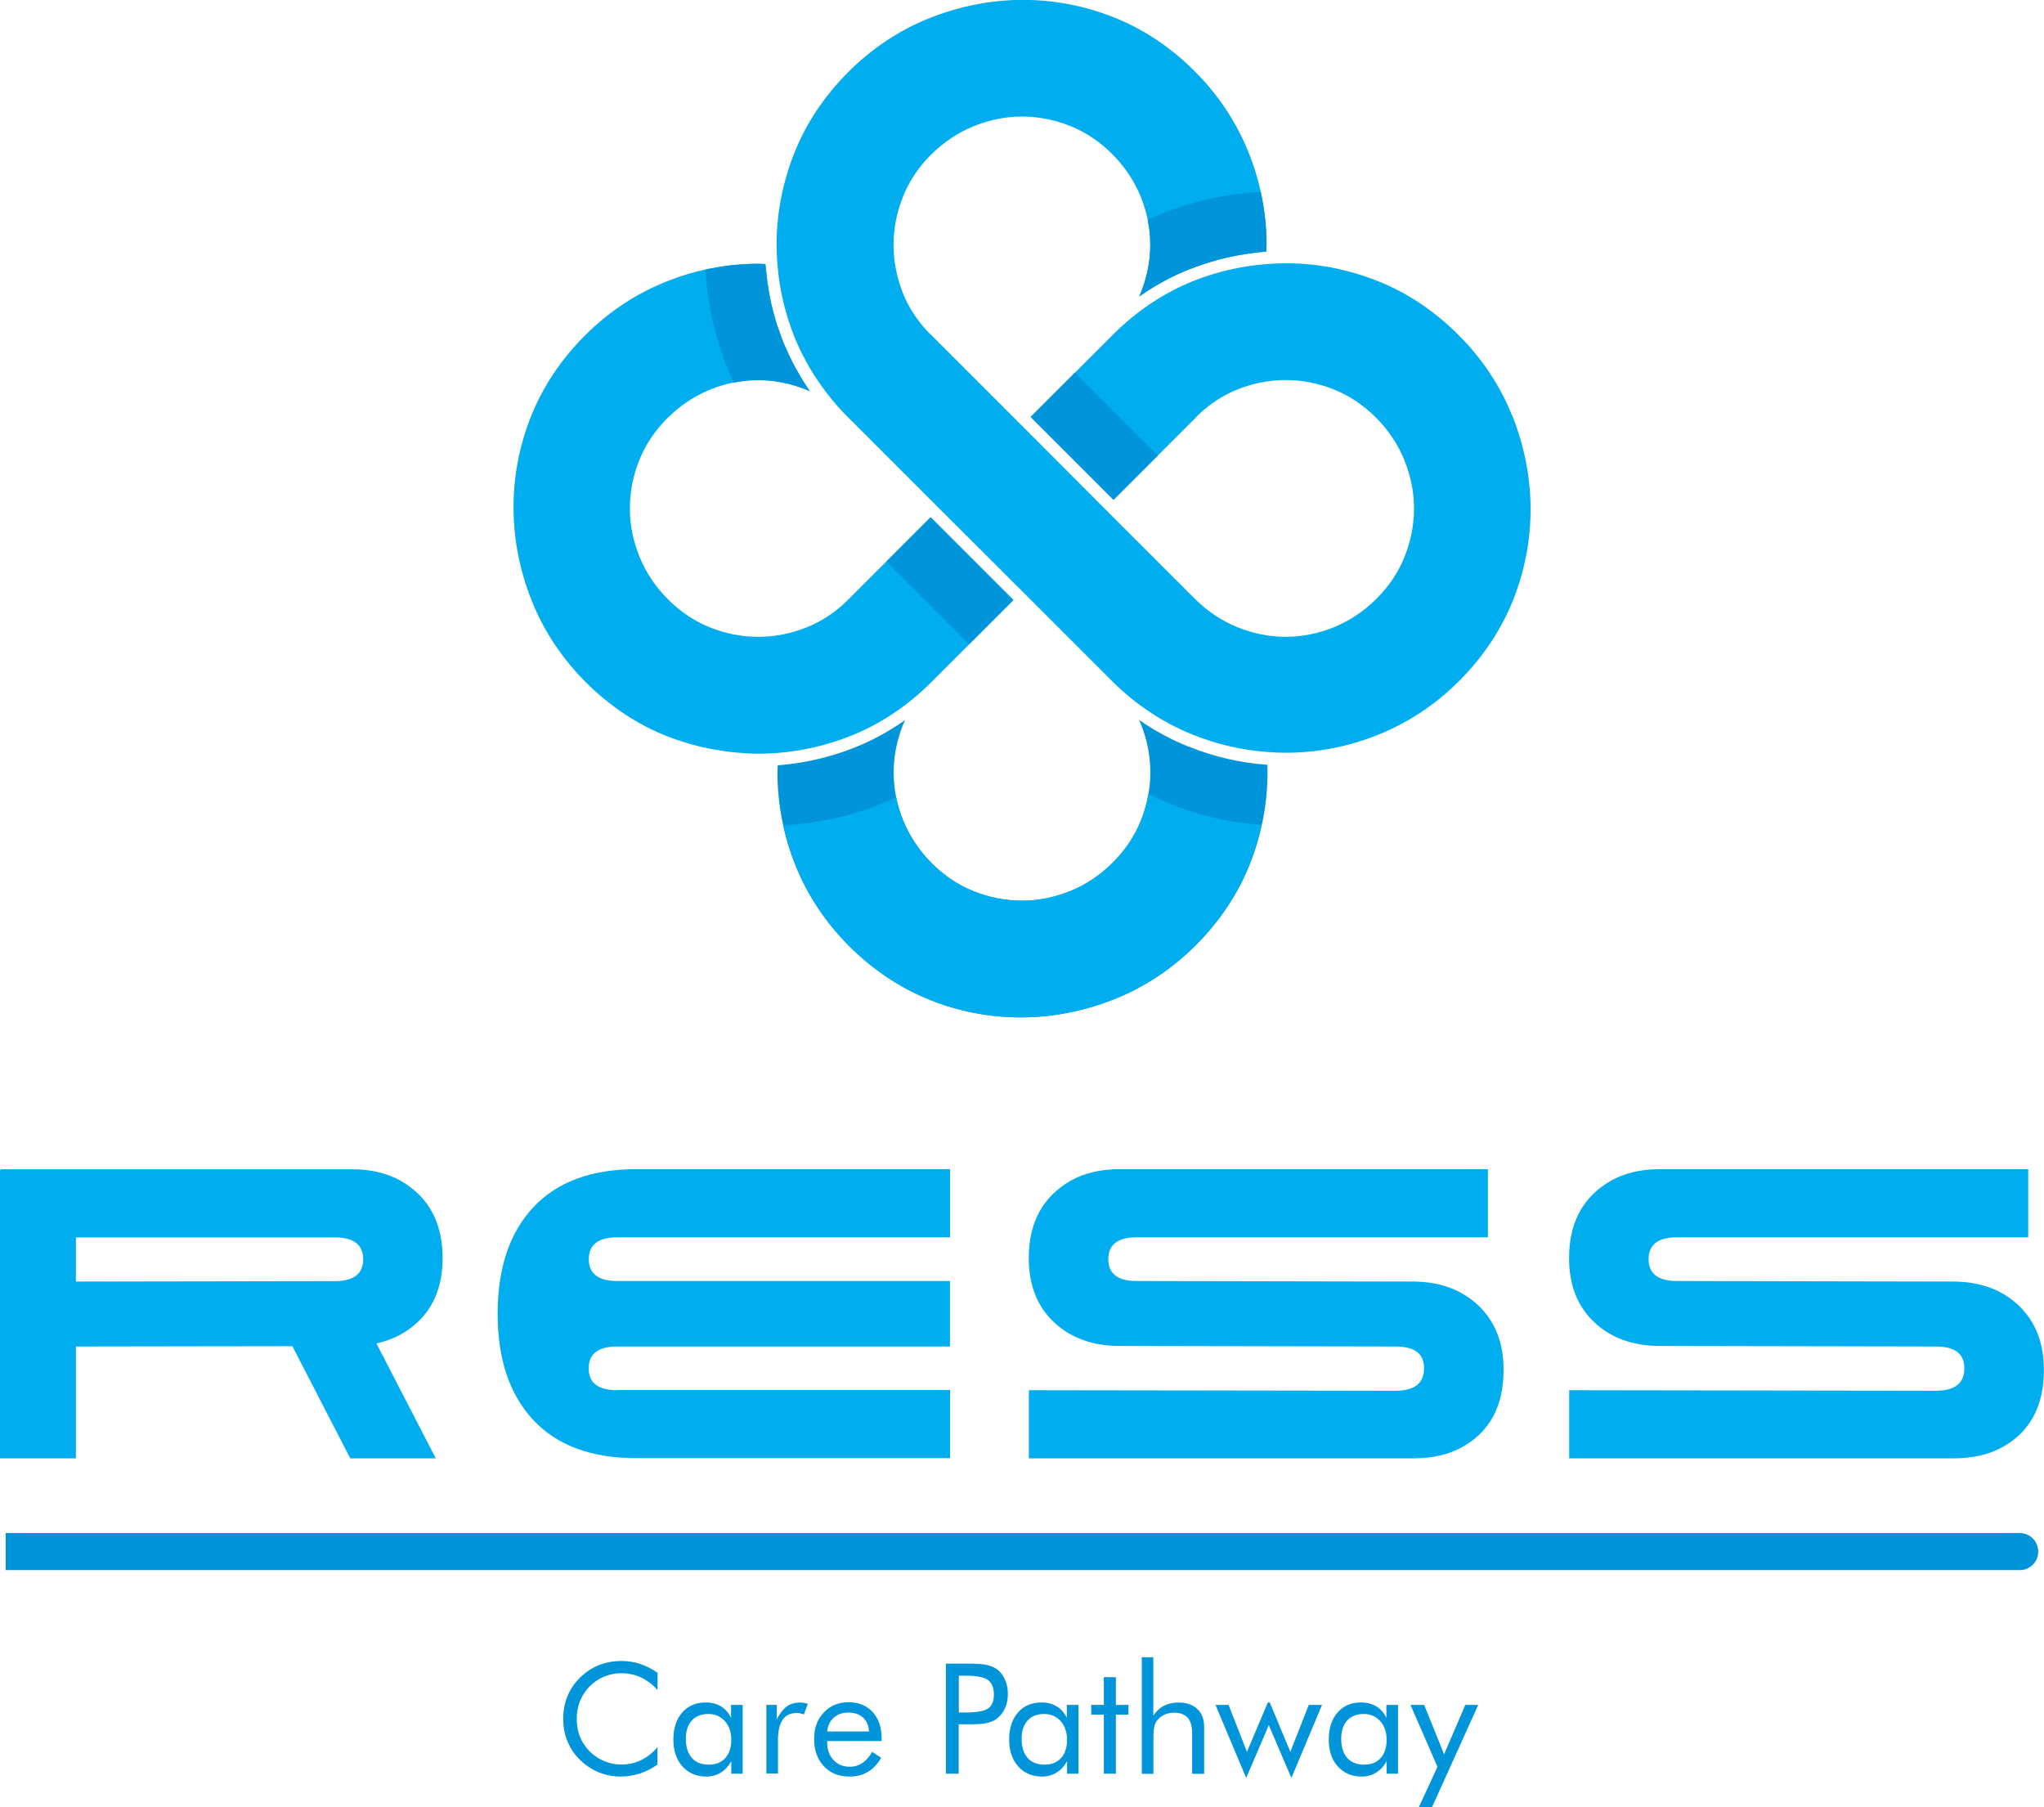 <?xml version="1.0" encoding="UTF-8"?><svg id="Layer_2" xmlns="http://www.w3.org/2000/svg" xmlns:xlink="http://www.w3.org/1999/xlink" viewBox="0 0 191.69 169.47"><defs><style>.cls-1{clip-path:url(#clippath);}.cls-2{fill:none;}.cls-2,.cls-3,.cls-4{stroke-width:0px;}.cls-3{fill:#00aeef;}.cls-4{fill:#0095da;}</style><clipPath id="clippath"><path class="cls-2" d="m.53,143.76v3.48h188.89c.96,0,1.73-.78,1.73-1.74s-.78-1.74-1.73-1.74H.53Z"/></clipPath></defs><g id="Layer_1-2"><path class="cls-3" d="m57.89,130.37c-1.79,0-2.68-.68-2.68-2.05s.89-2.05,2.68-2.05h31.2v-6.14s0,0,0,0h-31.19c-1.79,0-2.68-.69-2.68-2.05s.89-2.05,2.68-2.05h31.2v-6.39h-29.41c-4.23,0-7.45,1.19-9.68,3.58-2.23,2.39-3.34,5.71-3.34,9.97s1.11,7.58,3.34,9.97c2.23,2.39,5.45,3.58,9.68,3.58h29.41v-6.39h-31.2Z"/><path class="cls-3" d="m105.02,126.22c-2.54,0-4.59-.74-6.17-2.22-1.58-1.48-2.37-3.49-2.37-6.02,0-3.35,1.32-5.77,3.95-7.27,1.27-.71,2.8-1.07,4.58-1.07h34.53v6.39h-32.92c-1.79,0-2.68.68-2.68,2.05s.89,2.05,2.68,2.05l25.85.05c2.54,0,4.59.75,6.17,2.24,1.58,1.5,2.37,3.51,2.37,6.05,0,3.41-1.32,5.84-3.95,7.27-1.24.68-2.76,1.02-4.58,1.02h-35.99v-6.39l34.38.05c1.79,0,2.68-.7,2.68-2.1s-.9-2.05-2.68-2.05l-25.85-.05Z"/><path class="cls-3" d="m155.69,126.22c-2.54,0-4.59-.74-6.17-2.22-1.58-1.48-2.37-3.49-2.37-6.02,0-3.35,1.32-5.77,3.95-7.27,1.27-.71,2.8-1.07,4.58-1.07h34.53v6.39h-32.92c-1.79,0-2.68.68-2.68,2.05s.89,2.05,2.68,2.05l25.85.05c2.54,0,4.59.75,6.17,2.24,1.58,1.5,2.37,3.51,2.37,6.05,0,3.41-1.32,5.84-3.95,7.27-1.24.68-2.76,1.02-4.58,1.02h-35.99v-6.39l34.38.05c1.79,0,2.68-.7,2.68-2.1s-.9-2.05-2.68-2.05l-25.85-.05Z"/><path class="cls-3" d="m7.12,116.04h24.26c1.79,0,2.68.68,2.68,2.05s-.89,2.05-2.68,2.05l-24.26.04v-4.13Zm0,10.23l20.3-.03,5.43,10.52h8.02l-5.57-10.78c1.5-.33,2.78-.98,3.84-1.97,1.58-1.48,2.37-3.49,2.37-6.02,0-3.35-1.32-5.77-3.95-7.27-1.27-.71-2.8-1.07-4.58-1.07H.06v.08h-.06v27.03h7.12v-10.49Z"/><g class="cls-1"><rect class="cls-4" x=".36" y="143.76" width="190.79" height="3.48"/></g><path class="cls-3" d="m87.26,48.52l-7.63,7.63s-.06.07-.1.1c-1.15,1.14-2.46,2.02-3.9,2.59-1.46.58-2.98.88-4.52.88-1.55,0-3.07-.3-4.52-.88-1.45-.58-2.78-1.47-3.94-2.63-1.17-1.17-2.07-2.51-2.67-3.99-.61-1.48-.91-3-.91-4.54s.3-3.06.88-4.52c.58-1.45,1.47-2.78,2.63-3.94,1.17-1.17,2.51-2.06,3.98-2.67,1.49-.61,3.02-.91,4.55-.91s3.06.31,4.54.91c.1.04.2.1.29.12,0-.01-.01-.02-.02-.03-.03-.05-.07-.1-.1-.15-.05-.07-.09-.14-.13-.2-.1-.15-.19-.29-.29-.44,0,0,0,0,0,0-.09-.15-.19-.29-.27-.44-.04-.06-.07-.12-.11-.19-.24-.41-.47-.82-.69-1.24,0,0,0,0,0,0,0,0,0,0,0-.01-.22-.42-.42-.85-.61-1.28,0,0,0,0,0-.01-.04-.09-.08-.17-.12-.26-.07-.15-.13-.29-.18-.42-.04-.11-.08-.23-.12-.34-.12-.32-.23-.64-.34-.96-.04-.11-.08-.22-.12-.33,0,0,0,0,0,0-.15-.48-.28-.97-.4-1.45,0,0,0-.02,0-.03-.04-.15-.08-.29-.12-.44,0,0,0-.02,0-.03h0c-.11-.46-.18-.92-.26-1.39,0-.01,0-.02,0-.04-.03-.14-.06-.29-.08-.43h0s0,0,0,0c-.03-.18-.04-.36-.06-.54,0,0,0,0,0,0-.03-.29-.07-.58-.1-.88-.01-.13-.03-.25-.04-.38-.21,0-.42-.03-.64-.03-2.99,0-5.92.57-8.71,1.7-2.82,1.13-5.36,2.82-7.57,5.03-2.26,2.26-3.96,4.82-5.07,7.61-1.1,2.77-1.65,5.68-1.63,8.65.02,2.95.6,5.86,1.73,8.67,1.13,2.82,2.83,5.36,5.03,7.57,2.25,2.25,4.81,3.96,7.61,5.07.16.06.32.12.49.18.33.12.65.24.98.34,0,0,0,0,.01,0,.32.11.65.2.98.29.02,0,.03,0,.05.01.31.09.63.17.95.24.04,0,.07.02.11.02.3.07.59.13.89.18.07.01.14.02.2.03.27.05.54.09.81.13.11.01.22.03.33.04.23.03.46.06.7.08.18.02.35.03.53.04.17.01.34.03.52.04.35.02.71.03,1.06.03.62,0,1.25-.03,1.87-.08,2.29-.19,4.55-.71,6.74-1.58,2.8-1.11,5.36-2.82,7.61-5.07l.02-.02s0,0,0,0l7.67-7.67-7.75-7.75Z"/><path class="cls-3" d="m141.81,38.97c-1.13-2.82-2.83-5.36-5.03-7.56-2.25-2.25-4.81-3.96-7.61-5.07-.95-.37-1.9-.68-2.87-.93-.1-.03-.2-.04-.3-.07-.36-.09-.71-.17-1.07-.24-.46-.09-.92-.16-1.38-.22-.08-.01-.15-.02-.23-.03-.36-.04-.73-.08-1.09-.1-.11,0-.22-.02-.33-.02-.44-.03-.88-.04-1.32-.04-.62,0-1.25.03-1.87.08-.57.05-1.13.11-1.7.2-.01,0-.03,0-.04,0-.55.09-1.1.19-1.64.32-.01,0-.03,0-.04,0-.52.12-1.03.26-1.54.42-.1.03-.19.06-.29.09-.5.16-1,.33-1.49.53-2.8,1.11-5.36,2.82-7.61,5.07l-7.7,7.7,7.77,7.77,7.62-7.62c.11-.11.21-.22.31-.33,1.1-1.04,2.34-1.86,3.69-2.4,1.46-.58,2.98-.88,4.52-.88,1.54,0,3.07.3,4.52.88,1.45.58,2.78,1.47,3.94,2.63,1.17,1.17,2.07,2.51,2.67,3.99.6,1.48.91,3.01.91,4.54s-.3,3.06-.88,4.52c-.58,1.45-1.47,2.78-2.63,3.94-1.17,1.17-2.51,2.06-3.98,2.67-1.48.6-3.01.91-4.55.91s-3.06-.31-4.54-.91c-1.47-.6-2.8-1.49-3.96-2.64l-8.33-8.33-.07-.07-.07-.07h0l-7.76-7.78h0s-8.45-8.45-8.45-8.45c-.11-.11-.22-.21-.33-.31-1.04-1.1-1.85-2.33-2.38-3.67-.58-1.46-.88-2.98-.88-4.52,0-1.54.3-3.07.88-4.52.58-1.45,1.46-2.78,2.63-3.94,1.17-1.17,2.51-2.07,3.99-2.67,1.48-.6,3.01-.91,4.54-.91s3.06.3,4.52.88c1.45.58,2.78,1.47,3.94,2.63,1.17,1.17,2.06,2.51,2.67,3.98.6,1.48.91,3.01.91,4.55s-.31,3.06-.91,4.54c-.04.1-.09.2-.13.3.1-.08.22-.16.36-.25,1.37-.93,2.82-1.7,4.34-2.31,1.16-.46,2.35-.83,3.54-1.1.02,0,.05-.01.07-.01,1.19-.27,2.39-.45,3.6-.55,0-.21.03-.42.03-.62,0-2.98-.57-5.92-1.7-8.71-1.13-2.81-2.82-5.36-5.03-7.57-2.25-2.26-4.81-3.96-7.61-5.07-2.72-1.08-5.57-1.63-8.47-1.63h-.18c-2.95.02-5.86.61-8.67,1.73-2.82,1.13-5.36,2.83-7.56,5.03-2.25,2.25-3.96,4.81-5.07,7.61-1.1,2.78-1.66,5.67-1.66,8.6,0,.62.03,1.23.08,1.84.05.57.11,1.14.2,1.73.09.55.19,1.11.33,1.67,0,.01,0,.02,0,.03,0,.01,0,.03.01.04.09.38.2.77.31,1.15.03.12.06.23.1.35,0,.03.02.06.03.09.01.04.03.09.04.13,0,.02.01.04.02.06.16.5.34,1,.53,1.5.19.47.4.94.62,1.39.05.11.1.21.16.32,0,.01.01.02.02.03.46.91.98,1.79,1.58,2.64.06.08.12.16.17.25.31.43.63.86.98,1.28.48.58.99,1.15,1.54,1.69l8.52,8.52h0s7.77,7.75,7.77,7.75h0s8.44,8.44,8.44,8.44c2.22,2.21,4.76,3.9,7.57,5.03,2.23.9,4.55,1.44,6.91,1.62.6.05,1.2.08,1.8.08,2.99,0,5.92-.57,8.71-1.7,2.81-1.13,5.36-2.82,7.57-5.03,2.26-2.26,3.96-4.82,5.07-7.61,1.1-2.77,1.65-5.68,1.63-8.65-.02-2.94-.61-5.86-1.73-8.67"/><path class="cls-4" d="m111.43,70c-1.63-.65-3.17-1.49-4.62-2.5.06.14.14.27.19.41.58,1.46.88,2.98.88,4.52,0,1.55-.3,3.07-.88,4.52-.58,1.45-1.47,2.78-2.63,3.94-1.17,1.17-2.51,2.07-3.98,2.67-1.48.6-3.01.91-4.54.91s-3.06-.3-4.52-.88c-1.45-.58-2.78-1.46-3.94-2.63-1.17-1.17-2.06-2.51-2.67-3.98-.61-1.48-.91-3.01-.91-4.55s.31-3.06.91-4.55c.05-.12.11-.24.17-.36-1.49,1.05-3.07,1.92-4.74,2.58-2.34.93-4.76,1.48-7.21,1.67,0,.22-.03.44-.03.65,0,2.99.57,5.92,1.7,8.71,1.13,2.81,2.82,5.36,5.03,7.57,2.26,2.26,4.82,3.96,7.61,5.07,2.72,1.08,5.56,1.63,8.47,1.63h.18c2.95-.02,5.86-.61,8.67-1.73,2.82-1.13,5.36-2.83,7.57-5.03,2.25-2.25,3.96-4.81,5.07-7.6,1.1-2.78,1.66-5.67,1.66-8.6,0-.24,0-.48-.02-.72-2.53-.18-5.01-.75-7.41-1.72"/><path class="cls-3" d="m107.7,74.44c-.15.85-.37,1.69-.7,2.5-.58,1.45-1.47,2.78-2.63,3.94-1.17,1.17-2.51,2.07-3.99,2.67-1.48.6-3.01.91-4.54.91s-3.06-.3-4.52-.88c-1.45-.58-2.78-1.46-3.94-2.63-1.17-1.17-2.06-2.51-2.67-3.98-.3-.72-.52-1.46-.67-2.2-3.22,1.51-6.8,2.44-10.6,2.62.28,1.27.66,2.52,1.15,3.75,1.13,2.81,2.82,5.36,5.03,7.57,2.26,2.26,4.82,3.96,7.61,5.07,2.72,1.08,5.56,1.63,8.47,1.63h.18c2.95-.02,5.86-.61,8.67-1.73,2.82-1.13,5.36-2.83,7.57-5.03,2.25-2.25,3.96-4.81,5.07-7.6.48-1.21.85-2.44,1.12-3.69-3.82-.27-7.41-1.29-10.61-2.9"/><path class="cls-4" d="m111.54,25.26c1.16-.46,2.35-.83,3.54-1.11.02,0,.05,0,.07-.01,1.19-.27,2.39-.45,3.6-.55,0-.21.03-.41.03-.62,0-1.68-.19-3.34-.55-4.97-3.78.18-7.39,1.11-10.6,2.62.16.78.24,1.57.24,2.35,0,1.54-.31,3.06-.91,4.54-.04.1-.09.2-.13.3.1-.08.22-.16.36-.25,1.37-.93,2.82-1.7,4.35-2.31"/><path class="cls-4" d="m118.1,17.39s.02.1.04.15c-.01-.05-.02-.1-.04-.15"/><path class="cls-4" d="m84.68,18.46c.58-1.45,1.47-2.78,2.63-3.94,1.17-1.17,2.51-2.07,3.99-2.67,1.48-.6,3.01-.91,4.54-.91s3.06.3,4.52.88c1.45.58,2.78,1.47,3.94,2.63,0,0,0,0,0,0-1.16-1.17-2.49-2.05-3.94-2.63-1.46-.58-2.98-.88-4.52-.88s-3.07.31-4.54.91c-1.47.6-2.81,1.5-3.99,2.67-1.16,1.16-2.05,2.49-2.63,3.94-.09.23-.16.46-.23.7.08-.23.15-.46.24-.69"/><path class="cls-4" d="m104.66,14.84c.15.17.32.33.46.5-.14-.17-.3-.34-.46-.5"/><path class="cls-4" d="m117.79,16.3c.03.08.05.17.07.25-.02-.08-.05-.17-.07-.25"/><path class="cls-4" d="m117.44,15.23c.05.13.09.27.13.4-.04-.13-.09-.27-.13-.4"/><path class="cls-4" d="m84.19,20.02c.03-.14.06-.27.1-.41-.04.14-.07.27-.1.41"/><path class="cls-4" d="m73.95,15.91c.13-.41.27-.81.43-1.22-.15.4-.29.81-.43,1.22"/><path class="cls-4" d="m73.41,17.9c.12-.52.25-1.04.4-1.55-.15.52-.29,1.03-.4,1.55"/><path class="cls-4" d="m68.79,35.89c.77-.16,1.55-.24,2.32-.24,1.53,0,3.06.31,4.54.91.1.04.2.1.29.12,0-.01-.01-.02-.02-.03-.03-.05-.07-.1-.1-.15-.05-.07-.09-.14-.13-.2-.1-.15-.19-.29-.29-.44t0,0c-.09-.15-.19-.29-.27-.44-.04-.06-.07-.12-.11-.19-.24-.41-.47-.82-.69-1.24t0,0s0,0,0-.01c-.22-.42-.42-.85-.61-1.28,0,0,0,0,0-.01-.04-.09-.08-.17-.12-.26-.07-.15-.13-.29-.18-.42-.04-.11-.08-.23-.12-.34-.12-.32-.23-.64-.34-.96-.04-.11-.08-.22-.12-.33h0c-.15-.48-.28-.97-.4-1.45,0,0,0-.02,0-.03-.04-.15-.08-.29-.12-.44,0,0,0-.02,0-.03h0c-.11-.46-.19-.92-.26-1.39,0-.01,0-.02,0-.04-.03-.14-.06-.29-.08-.43h0c-.03-.18-.04-.36-.06-.54h0c-.03-.3-.07-.59-.1-.88-.01-.13-.03-.25-.04-.38-.21,0-.42-.03-.64-.03-1.68,0-3.34.19-4.98.55.19,3.73,1.18,7.42,2.65,10.59"/><path class="cls-4" d="m66.58,36.55s0,0-.01,0c.19-.08.39-.14.58-.21-.19.06-.39.13-.57.2"/><rect class="cls-4" x="86.15" y="48.98" width="5.84" height="10.97" transform="translate(-12.42 78.94) rotate(-45)"/><rect class="cls-4" x="99.69" y="35.42" width="5.87" height="10.99" transform="translate(1.12 84.54) rotate(-45)"/><path class="cls-4" d="m61.66,158.48c-.49-.54-1.02-.93-1.58-1.19-.56-.26-1.18-.38-1.85-.38-.55,0-1.08.11-1.6.33s-.97.53-1.35.92c-.39.41-.69.87-.89,1.37-.2.51-.3,1.06-.3,1.67,0,.48.06.92.18,1.32.12.4.29.78.53,1.11.41.59.92,1.04,1.53,1.36s1.26.48,1.96.48c.66,0,1.27-.14,1.83-.41.56-.27,1.08-.68,1.54-1.22v1.63c-.51.37-1.06.65-1.65.84-.59.19-1.2.29-1.83.29-.55,0-1.08-.08-1.59-.24-.52-.16-1-.4-1.45-.71-.75-.52-1.33-1.16-1.72-1.92-.4-.76-.6-1.6-.6-2.51,0-.79.13-1.52.4-2.17.27-.65.67-1.24,1.22-1.77.53-.51,1.11-.89,1.75-1.14.64-.25,1.34-.38,2.09-.38.6,0,1.18.09,1.73.27.56.18,1.11.46,1.66.84v1.6Z"/><path class="cls-4" d="m69.65,159.88v6.45h-1.07v-1.17c-.26.47-.59.83-.99,1.07-.4.25-.85.37-1.35.37-.93,0-1.67-.32-2.24-.95-.57-.64-.85-1.48-.85-2.53s.28-1.91.83-2.53c.55-.63,1.28-.94,2.21-.94.54,0,1.01.12,1.41.36.4.24.72.6.96,1.08v-1.21h1.1Zm-1.07,3.28c0-.73-.2-1.31-.6-1.76-.4-.44-.92-.67-1.55-.67s-1.18.2-1.55.61c-.37.41-.56.98-.56,1.71,0,.78.19,1.38.56,1.8s.9.63,1.59.63,1.17-.21,1.55-.62.56-.99.56-1.72Z"/><path class="cls-4" d="m71.87,166.33v-6.45h.98v1.34c.3-.56.61-.96.94-1.2.33-.24.74-.36,1.22-.36.13,0,.26.01.38.03.12.02.24.05.37.09l-.37.99c-.13-.04-.25-.07-.36-.1s-.22-.03-.32-.03c-.58,0-1.02.21-1.31.63-.29.42-.44,1.05-.44,1.9v3.14h-1.09Z"/><path class="cls-4" d="m82.68,163.27h-5.11v.1c0,.69.2,1.25.59,1.67.39.43.91.64,1.54.64.43,0,.82-.12,1.17-.35.35-.23.66-.58.92-1.05l.84.56c-.32.58-.74,1.02-1.24,1.32-.5.3-1.08.44-1.75.44-.98,0-1.78-.32-2.38-.97-.61-.65-.91-1.5-.91-2.55s.3-1.84.9-2.48,1.37-.97,2.32-.97,1.71.31,2.27.92c.56.61.84,1.44.84,2.5v.22Zm-1.18-.9c-.04-.57-.23-1.01-.57-1.31-.34-.31-.81-.46-1.4-.46-.54,0-.98.16-1.34.48s-.56.75-.62,1.29h3.93Z"/><path class="cls-4" d="m89.91,161.7v4.63h-1.2v-10.32h2.16c.76,0,1.31.04,1.67.12.36.08.67.21.93.39.33.23.59.56.77.97.19.41.28.86.28,1.36s-.09.95-.28,1.36c-.19.41-.44.73-.77.97-.26.19-.57.32-.93.4s-.91.12-1.67.12h-.97Zm0-1.11h.62c1.05,0,1.76-.12,2.13-.37.36-.25.55-.68.55-1.29,0-.66-.19-1.12-.56-1.39-.37-.27-1.08-.4-2.11-.4h-.62v3.45Z"/><path class="cls-4" d="m101.14,159.88v6.45h-1.07v-1.17c-.26.47-.59.83-.99,1.07-.4.25-.85.37-1.35.37-.93,0-1.67-.32-2.24-.95-.57-.64-.85-1.48-.85-2.53s.28-1.91.83-2.53c.55-.63,1.28-.94,2.21-.94.54,0,1.01.12,1.41.36.4.24.72.6.96,1.08v-1.21h1.1Zm-1.07,3.28c0-.73-.2-1.31-.6-1.76-.4-.44-.92-.67-1.55-.67s-1.18.2-1.55.61c-.37.41-.56.98-.56,1.71,0,.78.19,1.38.56,1.8s.9.63,1.59.63,1.17-.21,1.55-.62.56-.99.56-1.72Z"/><path class="cls-4" d="m103.52,160.79h-1.18v-.91h1.18v-2.6h1.13v2.6h1.18v.91h-1.18v5.54h-1.13v-5.54Z"/><path class="cls-4" d="m107.08,166.33v-10.92h1.08v5.47c.28-.41.61-.72,1-.92.39-.2.84-.3,1.35-.3.76,0,1.36.2,1.78.61.43.4.64.97.64,1.68v4.39h-1.13v-3.8c0-.65-.14-1.14-.41-1.45s-.7-.48-1.27-.48c-.33,0-.63.06-.9.18-.27.12-.49.29-.67.51-.14.17-.23.36-.29.58-.06.22-.09.59-.09,1.13v3.33h-1.09Z"/><path class="cls-4" d="m119.08,159.65l1.93,4.63,1.73-4.4h1.24l-2.87,6.85-2.12-4.95-2.12,4.95-2.88-6.85h1.23l1.72,4.4,1.96-4.63h.18Z"/><path class="cls-4" d="m131.11,159.88v6.45h-1.07v-1.17c-.26.47-.59.83-.99,1.07-.4.25-.85.37-1.35.37-.93,0-1.67-.32-2.24-.95-.57-.64-.85-1.48-.85-2.53s.28-1.91.83-2.53c.55-.63,1.28-.94,2.21-.94.54,0,1.01.12,1.41.36.4.24.72.6.96,1.08v-1.21h1.1Zm-1.07,3.28c0-.73-.2-1.31-.6-1.76-.4-.44-.92-.67-1.55-.67s-1.18.2-1.55.61c-.37.41-.56.98-.56,1.71,0,.78.19,1.38.56,1.8s.9.63,1.59.63,1.17-.21,1.55-.62.56-.99.56-1.72Z"/><path class="cls-4" d="m133.06,169.47l1.75-3.78-2.53-5.81h1.28l1.87,4.63,1.99-4.63h1.21l-4.33,9.59h-1.24Z"/></g></svg>